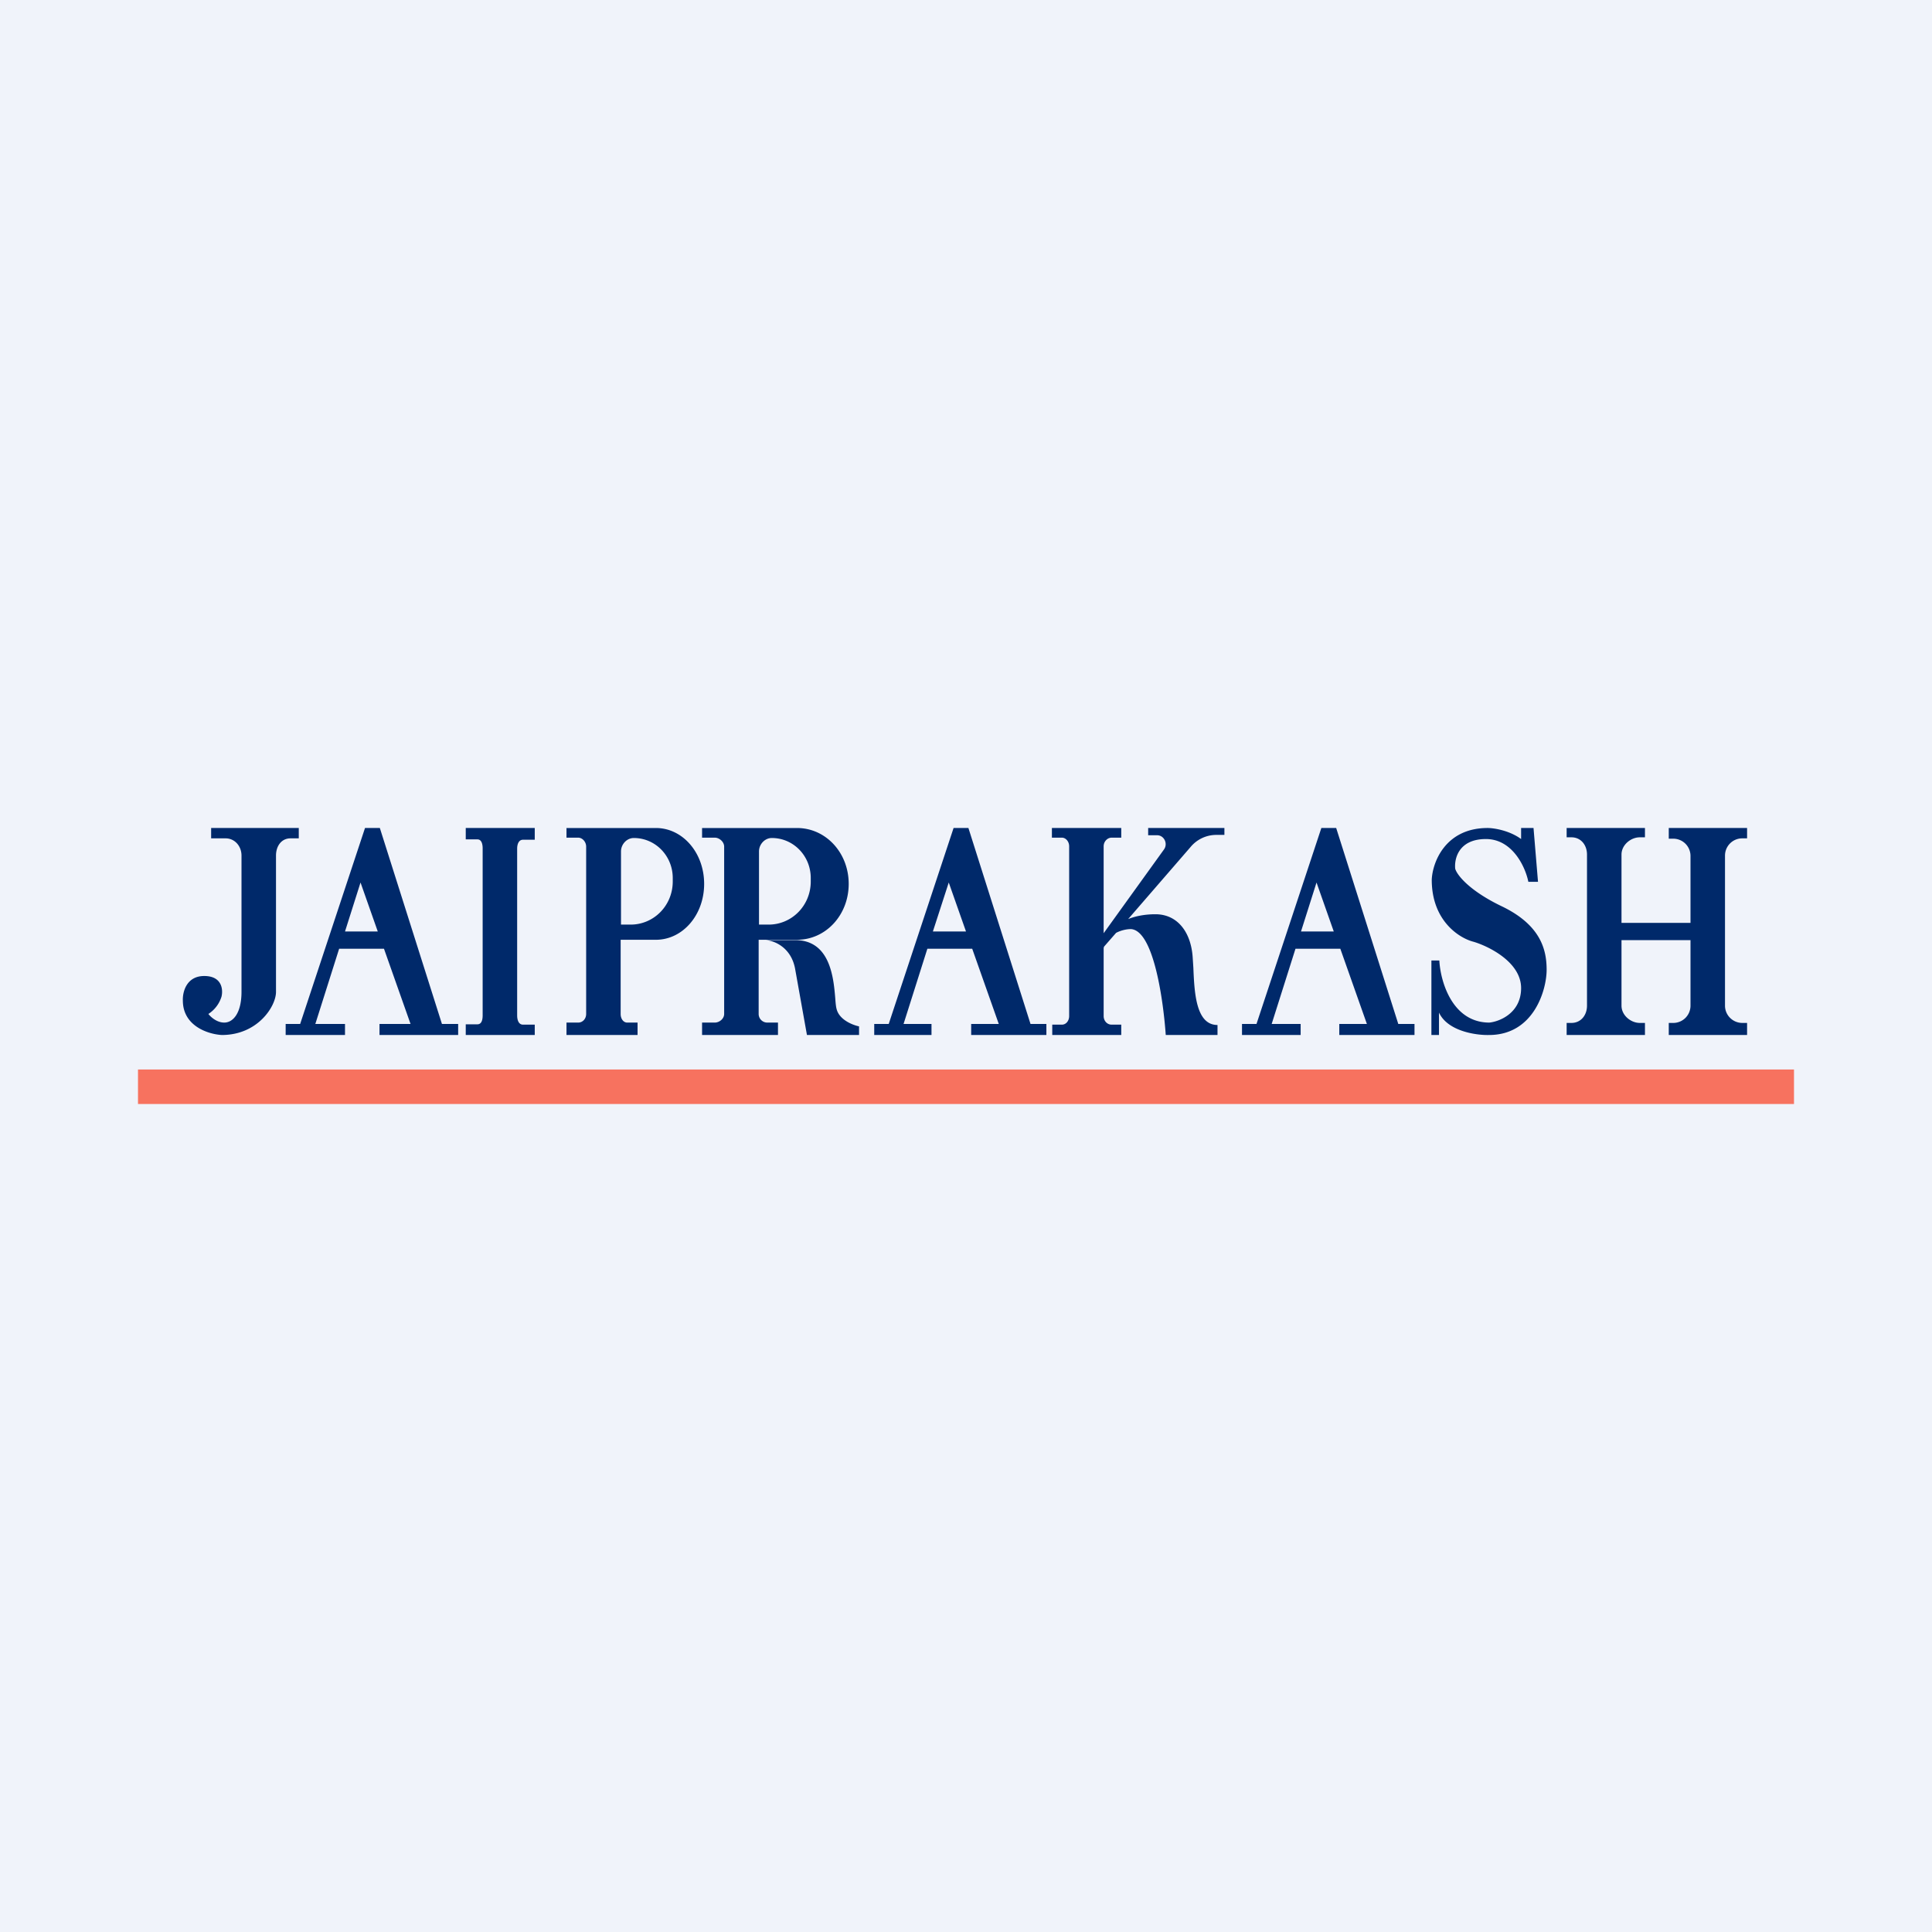 <!-- by TradingView --><svg width="56" height="56" viewBox="0 0 56 56" xmlns="http://www.w3.org/2000/svg"><path fill="#F0F3FA" d="M0 0h56v56H0z"/><path d="M6.12 24h2.54v.3h-.24c-.26 0-.42.22-.42.5v3.95C8 29.17 7.47 30 6.43 30c-.38-.02-1.13-.25-1.13-1-.01-.24.1-.71.62-.71s.55.4.5.6a.92.92 0 0 1-.38.5c.06.08.24.25.46.25.26 0 .5-.28.5-.89V24.8c0-.28-.2-.5-.46-.5h-.42V24Zm2.16 5.68V30H10v-.32h-.86l.69-2.18h1.3l.77 2.18H11V30h2.28v-.32h-.47L11.01 24h-.43L8.7 29.68h-.42ZM10.94 27H10l.45-1.42.5 1.42Zm14.4 3v-.32h.42L27.64 24h.43l1.8 5.68h.46V30h-2.18v-.32h.8l-.77-2.18h-1.3l-.69 2.18H27V30h-1.67Zm1.7-3H28l-.5-1.42-.46 1.42ZM36 29.68V30h1.7v-.32h-.84l.69-2.18h1.3l.77 2.18h-.8V30H41v-.32h-.47L38.73 24h-.43l-1.88 5.68H36ZM38.67 27h-.96l.45-1.42.5 1.42ZM15.5 24h-2v.33h.34c.11 0 .15.12.15.26v4.84c0 .15-.04.26-.15.26h-.34V30h2v-.3h-.34c-.12 0-.17-.12-.17-.27V24.6c0-.14.05-.26.17-.26h.34V24Zm.92 0v.28h.34c.12 0 .23.12.23.26v4.85c0 .14-.1.25-.23.25h-.34V30h2.06v-.36h-.3c-.11 0-.19-.11-.19-.25v-2.15h1.02c.78 0 1.4-.72 1.4-1.62 0-.9-.62-1.62-1.4-1.62h-2.6Zm1.85 2.8H18v-2.12c0-.21.17-.39.37-.39.63 0 1.13.52 1.13 1.16v.1c0 .7-.55 1.25-1.22 1.25Zm2.08-2.8v.28h.37c.13 0 .27.12.27.26v4.85c0 .14-.14.25-.27.25h-.37V30h2.2v-.36h-.31a.25.25 0 0 1-.25-.25v-2.15h1.11c.84 0 1.5-.72 1.5-1.62 0-.9-.66-1.62-1.5-1.62h-2.75Zm1.92 2.8H22v-2.12c0-.21.17-.39.37-.39.63 0 1.13.52 1.13 1.16v.1c0 .7-.55 1.25-1.22 1.25Zm-.1.45c.25 0 .77.2.88.85l.34 1.9h1.51v-.25c-.19-.04-.57-.19-.65-.5-.02-.07-.03-.18-.04-.32-.05-.6-.15-1.68-1.16-1.68h-.88Zm8.32-2.97V24h2.01v.28h-.28c-.12 0-.23.11-.23.25v2.52l1.75-2.43c.12-.17 0-.41-.2-.41h-.26V24h2.21v.2h-.25a.97.97 0 0 0-.73.35l-1.81 2.09c.17-.07.44-.14.79-.14.65 0 1.03.53 1.08 1.24l.02.31c.03.71.07 1.66.7 1.66V30h-1.5c-.07-1-.35-3.03-1.01-3.07-.11 0-.28.03-.43.11l-.35.4-.01.04v1.97c0 .14.1.25.23.25h.28v.3h-2v-.3h.28c.12 0 .21-.11.21-.25v-4.92c0-.14-.1-.25-.21-.25h-.29Zm11 3.56V30h.22v-.65c.25.54 1.07.66 1.45.65 1.3 0 1.67-1.31 1.67-1.89 0-.57-.16-1.3-1.32-1.85-.93-.45-1.28-.9-1.33-1.08-.03-.29.1-.86.89-.86.78 0 1.15.83 1.23 1.24h.28L44.45 24h-.36v.32c-.34-.25-.79-.32-.97-.32-1.23 0-1.6 1-1.62 1.5 0 1.2.81 1.7 1.22 1.8.46.14 1.37.6 1.37 1.34 0 .72-.62.97-.92 1-1.08 0-1.42-1.2-1.45-1.8h-.22ZM48.37 24h2.27v.3h-.14a.5.5 0 0 0-.5.5v4.35c0 .28.23.5.5.5h.14V30h-2.27v-.35h.15a.5.5 0 0 0 .48-.5v-1.9h-2v1.9c0 .28.27.5.53.5h.15V30h-2.27v-.35h.14c.27 0 .45-.22.45-.5v-4.38c0-.28-.18-.5-.45-.5h-.14V24h2.27v.27h-.15c-.26 0-.53.22-.53.5v1.98h2v-1.94a.5.5 0 0 0-.48-.5h-.15V24Z" fill="#00296A"/><path d="M52 32H4v-1h48v1Z" fill="#F7725F"/></svg>
